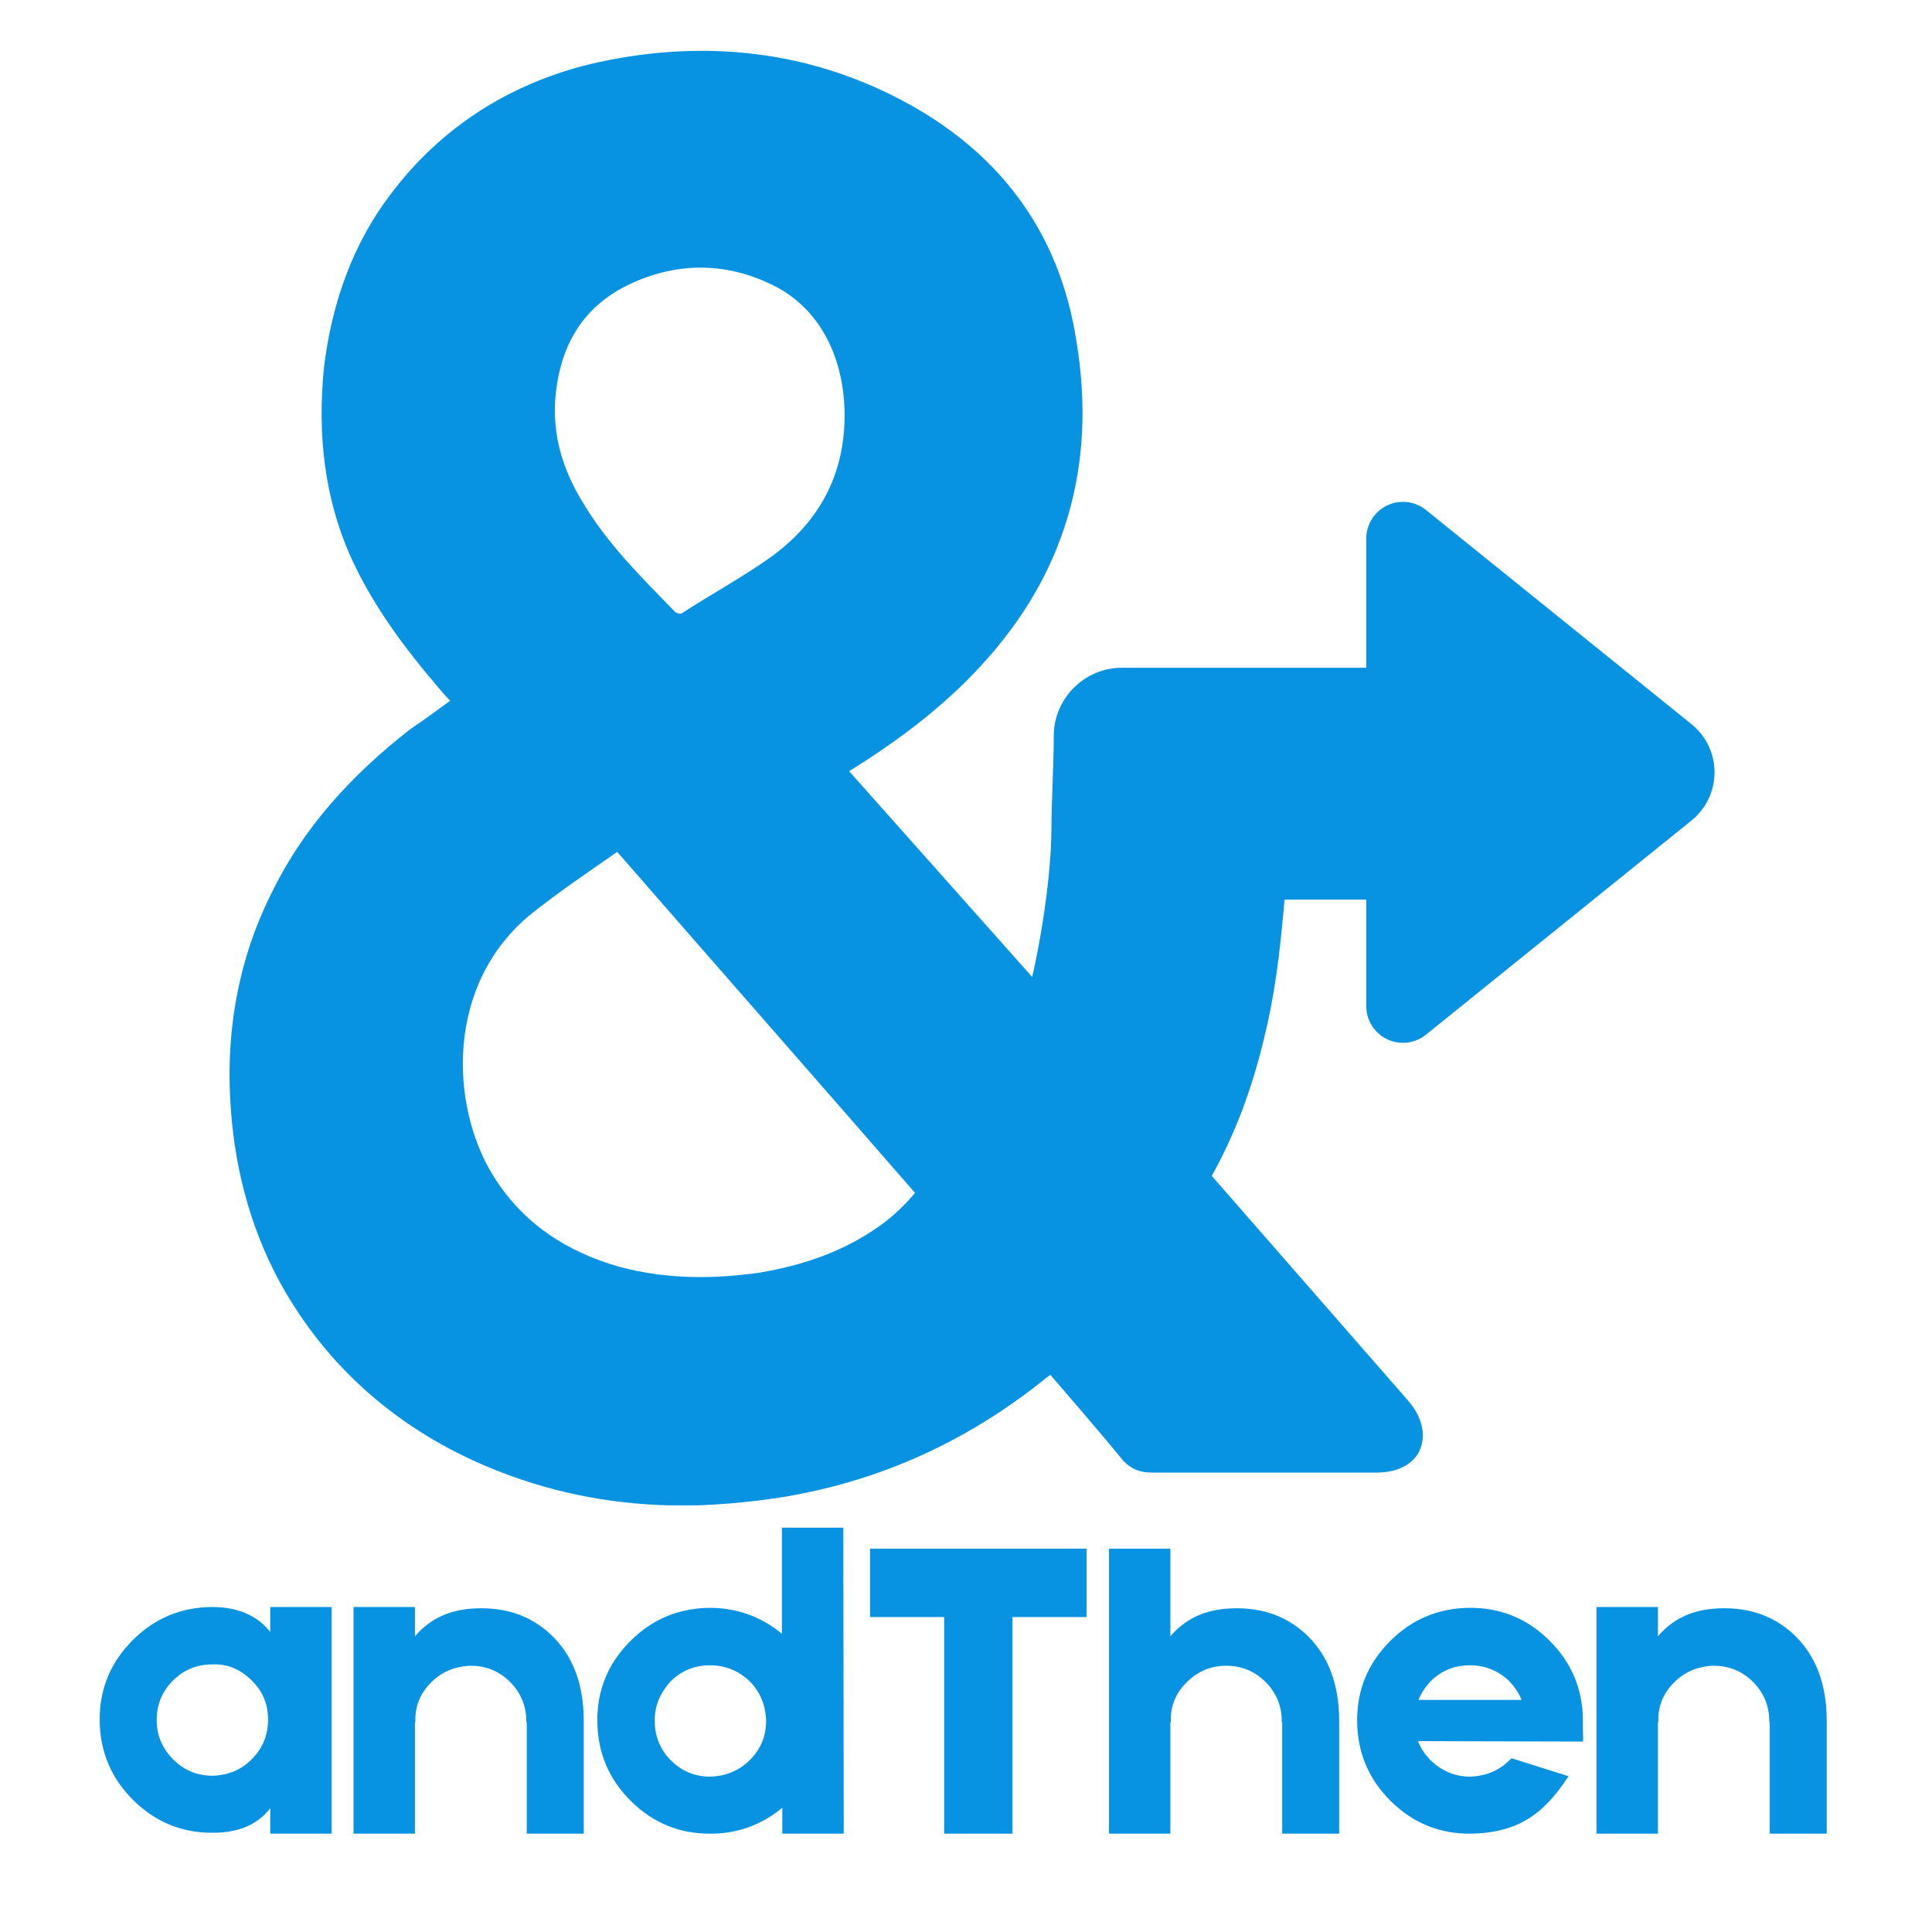 <svg xmlns="http://www.w3.org/2000/svg" xmlns:xlink="http://www.w3.org/1999/xlink" width="810" zoomAndPan="magnify" viewBox="0 0 607.5 607.5" height="810" preserveAspectRatio="xMidYMid meet" version="1.0"><defs><g/><clipPath id="c94fd30859"><path d="M 429.516 157.539 L 539.234 157.539 L 539.234 328 L 429.516 328 Z M 429.516 157.539 " clip-rule="nonzero"/></clipPath><clipPath id="099c435359"><path d="M 531.883 257.996 L 448.379 325.352 C 444.926 328.137 440.176 328.691 436.168 326.777 C 432.164 324.863 429.613 320.816 429.613 316.375 L 429.613 169.336 C 429.613 164.895 432.164 160.848 436.168 158.934 C 440.176 157.02 444.926 157.574 448.379 160.359 L 531.883 227.715 C 536.457 231.41 539.121 236.973 539.121 242.855 C 539.121 248.738 536.457 254.301 531.883 257.996 Z M 531.883 257.996 " clip-rule="nonzero"/></clipPath><clipPath id="3f8f477b49"><path d="M 531.883 257.996 L 448.379 325.352 C 444.926 328.137 440.176 328.691 436.168 326.777 C 432.164 324.863 429.613 320.816 429.613 316.375 L 429.613 169.336 C 429.613 164.895 432.164 160.848 436.168 158.934 C 440.176 157.02 444.926 157.574 448.379 160.359 L 531.883 227.715 C 536.457 231.41 539.121 236.973 539.121 242.855 C 539.121 248.738 536.457 254.301 531.883 257.996 Z M 531.883 257.996 " clip-rule="nonzero"/></clipPath><clipPath id="29d48b5274"><path d="M 72 15.883 L 451.633 15.883 L 451.633 473.328 L 72 473.328 Z M 72 15.883 " clip-rule="nonzero"/></clipPath></defs><g clip-path="url(#c94fd30859)"><g clip-path="url(#099c435359)"><g clip-path="url(#3f8f477b49)">
<path fill="#0792e2ff" d="M 429.395 145.223 L 550.648 145.223 L 550.648 340.363 L 429.395 340.363 Z M 429.395 145.223 " fill-opacity="1" fill-rule="nonzero"/></g></g></g><g clip-path="url(#29d48b5274)">
<path fill="#0792e2ff" d="M 89.711 406.203 C 104.727 431.941 127.602 451.242 156.914 462.68 C 175.141 469.828 194.441 473.402 214.816 473.402 C 223.039 473.402 231.617 472.688 240.195 471.617 C 273.082 467.328 302.75 454.457 328.84 433.371 C 329.199 433.012 329.91 432.652 330.27 432.297 C 330.27 432.297 346.355 450.883 352.434 458.391 C 354.934 461.609 358.152 463.039 362.082 463.039 C 378.883 463.039 432.855 463.039 432.855 463.039 C 442.148 463.039 445.723 458.035 446.438 455.891 C 447.512 453.746 448.941 447.668 442.863 440.52 L 381.027 369.746 C 388.176 356.875 393.539 342.938 397.469 326.496 C 400.688 313.629 402.473 300.047 403.902 282.887 L 429.996 282.887 C 441.793 282.887 451.441 273.234 451.441 261.441 L 451.441 231.418 C 451.441 219.621 441.793 209.969 429.996 209.969 L 352.789 209.969 C 340.992 209.969 331.344 219.621 331.344 231.418 C 331.344 240.711 330.629 252.504 330.629 259.656 C 330.629 280.387 324.91 306.121 324.551 307.195 L 267.004 242.496 C 280.227 234.277 295.957 223.195 309.18 208.539 C 334.918 180.301 344.926 146.344 338.492 107.383 C 333.129 72.355 313.469 46.262 280.227 29.82 C 251.277 15.523 219.105 12.305 185.504 20.168 C 159.414 26.602 138.324 40.543 122.953 60.914 C 111.16 76.289 104.367 94.875 101.867 115.605 C 99.723 137.051 102.223 156.355 109.727 173.867 C 115.09 186.02 122.598 197.816 134.395 212.113 C 136.895 214.977 139.039 217.832 141.543 220.336 C 137.609 223.195 133.32 226.414 129.031 229.27 C 109.727 244.285 95.434 260.727 86.137 279.312 C 75.414 300.047 70.766 323.277 72.555 348.301 C 73.984 369.387 79.703 389.047 89.711 406.203 Z M 174.785 123.469 C 176.57 107.742 183.719 96.305 197.66 89.512 C 212.672 82.363 228.043 82.363 242.695 89.512 C 258.426 97.02 265.574 113.461 265.574 130.617 C 265.574 149.562 257.352 164.215 242.695 174.941 C 233.762 181.375 223.754 186.734 214.461 192.812 C 214.102 193.172 212.672 192.812 212.316 192.453 C 201.949 181.734 191.227 171.367 183.363 158.141 C 176.93 147.773 173.355 136.336 174.785 123.469 Z M 167.277 287.18 C 175.855 280.387 184.793 274.309 194.086 267.875 C 225.539 303.977 256.637 339.363 287.734 375.105 C 283.801 379.754 279.512 383.688 274.508 386.902 C 263.785 394.051 251.633 397.984 239.121 400.129 C 224.109 402.273 209.453 402.273 194.801 398.344 C 178.355 393.691 164.418 384.758 155.125 369.746 C 141.543 347.941 139.754 309.34 167.277 287.18 Z M 167.277 287.18 " fill-opacity="1" fill-rule="nonzero"/></g>
<g fill="#0792e2ff" fill-opacity="1"><g transform="translate(29.832, 576.574)"><g><path d="M 55.141 -71.266 L 74.438 -71.266 L 74.438 0 L 55.141 0 L 55.141 -8 C 51.191 -2.852 45.219 -0.281 37.219 -0.281 C 27.477 -0.188 19.113 -3.586 12.125 -10.484 C 5.145 -17.367 1.609 -25.727 1.516 -35.562 C 1.422 -45.312 4.82 -53.676 11.719 -60.656 C 18.613 -67.645 26.977 -71.18 36.812 -71.266 C 44.895 -71.266 51.004 -68.648 55.141 -63.422 Z M 49.359 -23.438 C 52.754 -26.832 54.453 -30.969 54.453 -35.844 C 54.453 -40.801 52.707 -44.938 49.219 -48.25 C 45.727 -51.738 41.641 -53.395 36.953 -53.219 C 32.078 -53.219 27.938 -51.516 24.531 -48.109 C 21.133 -44.711 19.438 -40.578 19.438 -35.703 C 19.438 -30.922 21.18 -26.785 24.672 -23.297 C 28.078 -19.898 32.211 -18.203 37.078 -18.203 C 42.047 -18.379 46.141 -20.125 49.359 -23.438 Z M 49.359 -23.438 "/></g></g></g>
<g fill="#0792e2ff" fill-opacity="1"><g transform="translate(108.414, 576.574)"><g><path d="M 39.422 -70.719 C 49.535 -71.551 57.898 -68.93 64.516 -62.859 C 71.598 -56.336 75.141 -47.195 75.141 -35.438 L 75.141 0 L 57.219 0 L 57.219 -35.016 L 57.078 -35.016 L 57.078 -35.297 C 57.078 -40.16 55.375 -44.297 51.969 -47.703 C 48.57 -51.098 44.438 -52.797 39.562 -52.797 C 34.602 -52.617 30.469 -50.875 27.156 -47.562 C 23.664 -44.07 22.016 -39.938 22.203 -35.156 L 22.203 -35.016 L 22.062 -35.016 L 22.062 0 L 2.75 0 L 2.75 -71.266 L 22.062 -71.266 L 22.062 -62.031 C 26.375 -67.176 32.16 -70.07 39.422 -70.719 Z M 39.422 -70.719 "/></g></g></g>
<g fill="#0792e2ff" fill-opacity="1"><g transform="translate(186.307, 576.574)"><g><path d="M 59.688 0 L 59.688 -8.141 C 53.07 -2.711 45.582 0 37.219 0 C 27.477 0.094 19.113 -3.305 12.125 -10.203 C 5.145 -17.098 1.609 -25.461 1.516 -35.297 C 1.422 -45.035 4.82 -53.395 11.719 -60.375 C 18.613 -67.363 26.977 -70.906 36.812 -71 C 45.352 -71 52.938 -68.285 59.562 -62.859 L 59.562 -96.219 L 78.859 -96.219 L 79 0 Z M 49.484 -23.156 C 52.891 -26.562 54.594 -30.695 54.594 -35.562 C 54.406 -40.531 52.66 -44.664 49.359 -47.969 C 45.859 -51.281 41.723 -52.938 36.953 -52.938 C 32.078 -52.938 27.938 -51.238 24.531 -47.844 C 21.133 -44.07 19.484 -39.938 19.578 -35.438 C 19.578 -30.562 21.273 -26.422 24.672 -23.016 C 28.078 -19.617 32.211 -17.922 37.078 -17.922 C 42.047 -18.109 46.18 -19.852 49.484 -23.156 Z M 49.484 -23.156 "/></g></g></g>
<g fill="#0792e2ff" fill-opacity="1"><g transform="translate(269.438, 576.574)"><g><path d="M 72.234 -68.109 L 48.938 -68.109 L 48.938 0 L 27.438 0 L 27.438 -68.109 L 4.141 -68.109 L 4.141 -89.609 L 72.234 -89.609 Z M 72.234 -68.109 "/></g></g></g>
<g fill="#0792e2ff" fill-opacity="1"><g transform="translate(344.573, 576.574)"><g><path d="M 76.516 0 L 58.594 0 L 58.594 -35.016 L 58.453 -35.016 L 58.453 -35.438 C 58.453 -40.207 56.754 -44.297 53.359 -47.703 C 49.953 -51.098 45.812 -52.797 40.938 -52.797 C 36.164 -52.797 32.031 -51.051 28.531 -47.562 C 25.039 -44.07 23.391 -39.938 23.578 -35.156 L 23.578 -35.016 L 23.438 -35.016 L 23.438 0 L 4.141 0 L 4.141 -89.609 L 23.438 -89.609 L 23.438 -62.031 C 27.758 -67.176 33.551 -70.07 40.812 -70.719 C 50.914 -71.551 59.273 -68.93 65.891 -62.859 C 72.973 -56.336 76.516 -47.195 76.516 -35.438 Z M 76.516 0 "/></g></g></g>
<g fill="#0792e2ff" fill-opacity="1"><g transform="translate(425.223, 576.574)"><g><path d="M 72.516 -32.391 C 72.609 -30.461 72.609 -29.316 72.516 -28.953 L 20.672 -29.094 C 21.41 -26.977 22.742 -24.953 24.672 -23.016 C 28.254 -19.617 32.391 -17.922 37.078 -17.922 C 42.047 -18.109 46.18 -19.852 49.484 -23.156 L 50.047 -23.719 L 67.969 -18.062 C 64.008 -11.906 59.875 -7.492 55.562 -4.828 C 50.688 -1.703 44.57 -0.094 37.219 0 C 27.477 0.094 19.113 -3.305 12.125 -10.203 C 5.145 -17.098 1.609 -25.461 1.516 -35.297 C 1.422 -45.035 4.82 -53.395 11.719 -60.375 C 18.613 -67.363 26.977 -70.906 36.812 -71 C 46.551 -71.094 54.914 -67.691 61.906 -60.797 C 68.883 -53.898 72.422 -45.535 72.516 -35.703 Z M 36.953 -52.938 C 32.078 -52.938 27.938 -51.238 24.531 -47.844 C 22.789 -45.906 21.551 -43.973 20.812 -42.047 L 53.219 -42.047 C 52.477 -43.973 51.191 -45.945 49.359 -47.969 C 45.859 -51.281 41.723 -52.938 36.953 -52.938 Z M 36.953 -52.938 "/></g></g></g>
<g fill="#0792e2ff" fill-opacity="1"><g transform="translate(499.256, 576.574)"><g><path d="M 39.422 -70.719 C 49.535 -71.551 57.898 -68.93 64.516 -62.859 C 71.598 -56.336 75.141 -47.195 75.141 -35.438 L 75.141 0 L 57.219 0 L 57.219 -35.016 L 57.078 -35.016 L 57.078 -35.297 C 57.078 -40.16 55.375 -44.297 51.969 -47.703 C 48.57 -51.098 44.438 -52.797 39.562 -52.797 C 34.602 -52.617 30.469 -50.875 27.156 -47.562 C 23.664 -44.07 22.016 -39.938 22.203 -35.156 L 22.203 -35.016 L 22.062 -35.016 L 22.062 0 L 2.75 0 L 2.75 -71.266 L 22.062 -71.266 L 22.062 -62.031 C 26.375 -67.176 32.16 -70.07 39.422 -70.719 Z M 39.422 -70.719 "/></g></g></g></svg>